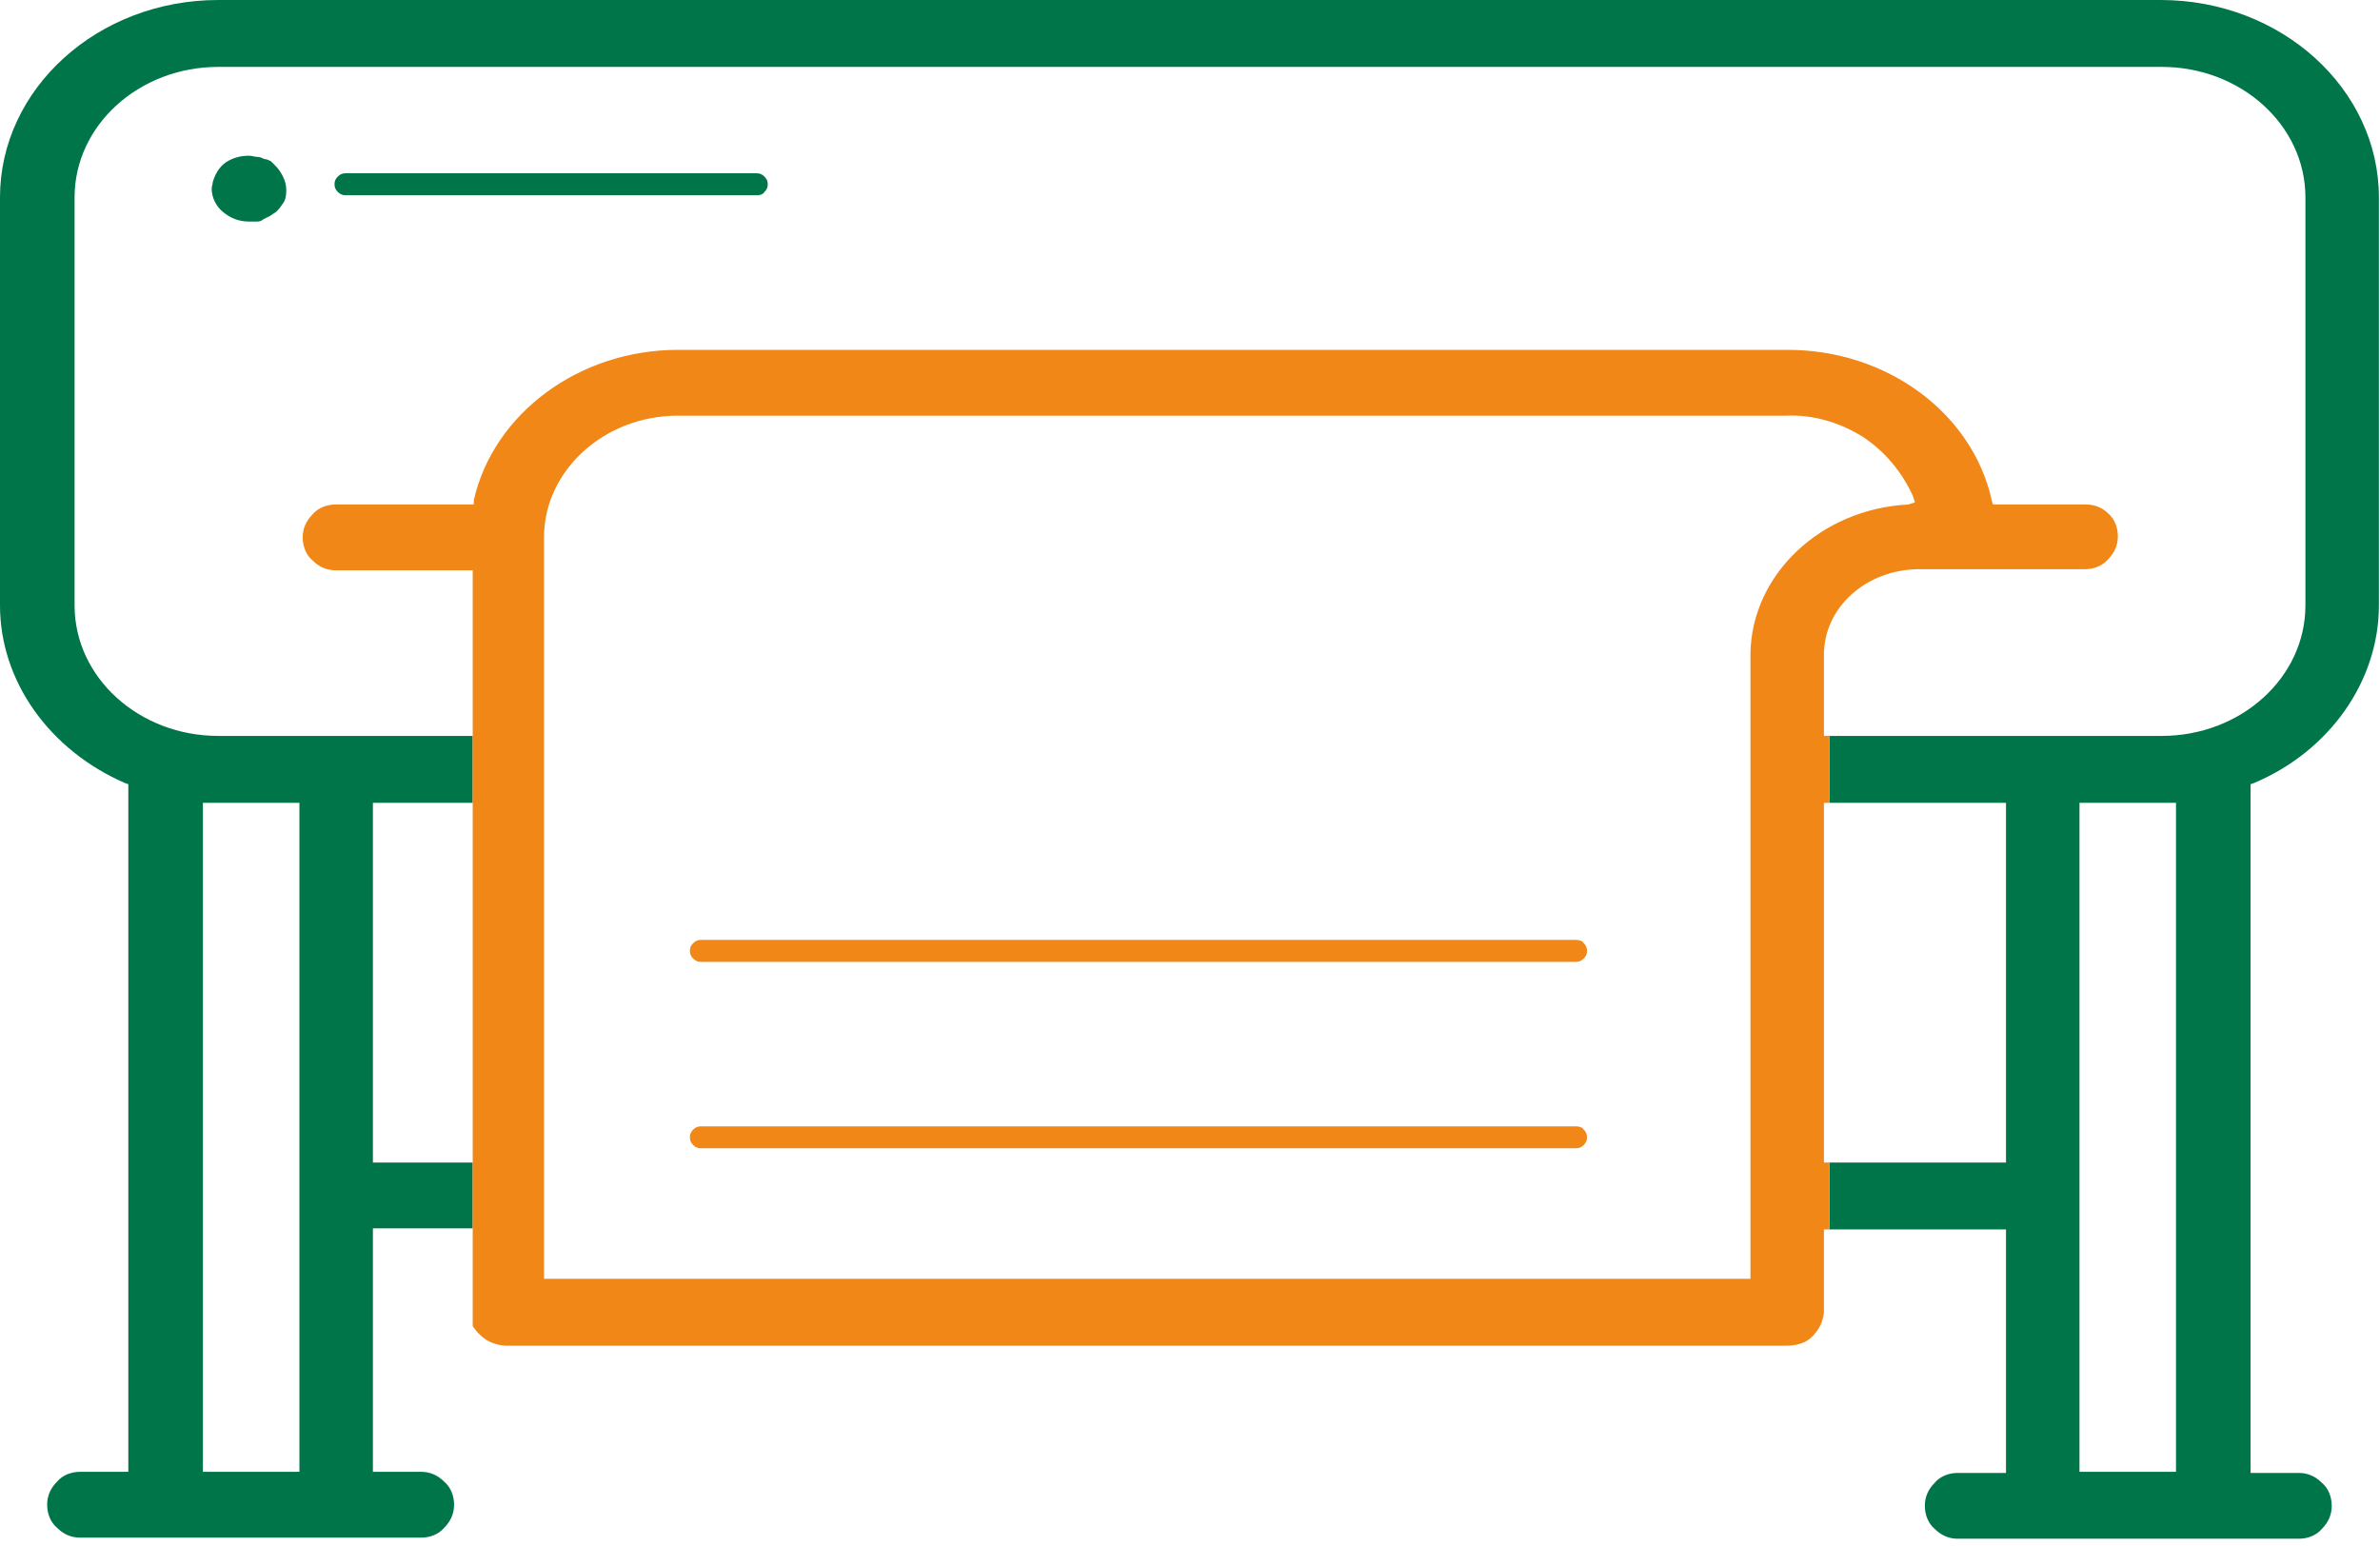 <?xml version="1.0" encoding="utf-8"?>
<!-- Generator: Adobe Illustrator 28.3.0, SVG Export Plug-In . SVG Version: 6.00 Build 0)  -->
<svg version="1.1" id="Camada_1" xmlns="http://www.w3.org/2000/svg" xmlns:xlink="http://www.w3.org/1999/xlink" x="0px" y="0px"
	 viewBox="0 0 217 141" style="enable-background:new 0 0 217 141;" xml:space="preserve">
<style type="text/css">
	.st0{fill:#00754A;}
	.st1{fill:#F08717;}
</style>
<path class="st0" d="M24.7,14.7c-0.2-0.1-0.4-0.2-0.6-0.2c-0.2-0.1-0.4-0.2-0.7-0.2c-0.2,0-0.4-0.1-0.7-0.1c-0.8,0-1.5,0.2-2.1,0.6
	c-0.6,0.4-1,1.1-1.2,1.8c0,0.2-0.1,0.4-0.1,0.6c0,0.8,0.4,1.6,1,2.1c0.7,0.6,1.5,0.9,2.4,0.9h0.8c0.2,0,0.4-0.1,0.5-0.2
	c0.2-0.1,0.4-0.2,0.6-0.3l0.6-0.4c0.3-0.3,0.5-0.6,0.7-0.9c0.2-0.4,0.2-0.8,0.2-1.1c0-0.4-0.1-0.8-0.3-1.2c-0.2-0.4-0.4-0.7-0.7-1
	L24.7,14.7z"/>
<path class="st0" d="M69.1,17.8H31.5c-0.3,0-0.5-0.1-0.7-0.3c-0.2-0.2-0.3-0.4-0.3-0.7s0.1-0.5,0.3-0.7c0.2-0.2,0.4-0.3,0.7-0.3
	h37.5c0.3,0,0.5,0.1,0.7,0.3c0.2,0.2,0.3,0.4,0.3,0.7s-0.1,0.5-0.3,0.7C69.6,17.7,69.3,17.8,69.1,17.8z"/>
<path class="st0" d="M205.5,71.4c6.9-2.9,11.4-9.3,11.4-16.2V18c0-9.9-8.9-18-19.9-18H19.9C8.9,0,0,8.1,0,18v37.2
	c0,6.9,4.5,13.2,11.4,16.2l0.3,0.1v62.7H7.3c-0.8,0-1.6,0.3-2.1,0.9c-0.6,0.6-0.9,1.3-0.9,2.1s0.3,1.6,0.9,2.1
	c0.6,0.6,1.3,0.9,2.1,0.9h31.1c0.8,0,1.6-0.3,2.1-0.9c0.6-0.6,0.9-1.3,0.9-2.1s-0.3-1.6-0.9-2.1c-0.6-0.6-1.3-0.9-2.1-0.9H34V112
	h9.1V106H34V73.2h9.1v-6.1H19.9c-7.2,0-13.1-5.3-13.1-11.9V18c0-6.6,5.9-11.9,13.1-11.9h177.2c7.2,0,13.1,5.3,13.1,11.9v37.2
	c0,6.6-5.9,11.9-13.1,11.9h-30.3v6.1h16.1V106h-16.1v6.1h16.1v22.2h-4.4c-0.8,0-1.6,0.3-2.1,0.9c-0.6,0.6-0.9,1.3-0.9,2.1
	s0.3,1.6,0.9,2.1c0.6,0.6,1.3,0.9,2.1,0.9h31.1c0.8,0,1.6-0.3,2.1-0.9c0.6-0.6,0.9-1.3,0.9-2.1s-0.3-1.6-0.9-2.1
	c-0.6-0.6-1.3-0.9-2.1-0.9h-4.4V71.5L205.5,71.4z M18.5,73.2h8.8v61h-8.8V73.2z M198.4,134.2h-8.8v-61h8.8L198.4,134.2z"/>
<path class="st1" d="M143.7,102.7H63.9c-0.3,0-0.5,0.1-0.7,0.3c-0.2,0.2-0.3,0.4-0.3,0.7s0.1,0.5,0.3,0.7c0.2,0.2,0.4,0.3,0.7,0.3
	h79.8c0.3,0,0.5-0.1,0.7-0.3c0.2-0.2,0.3-0.4,0.3-0.7s-0.1-0.5-0.3-0.7C144.3,102.8,144,102.7,143.7,102.7z"/>
<path class="st1" d="M143.7,85.7H63.9c-0.3,0-0.5,0.1-0.7,0.3c-0.2,0.2-0.3,0.4-0.3,0.7c0,0.3,0.1,0.5,0.3,0.7
	c0.2,0.2,0.4,0.3,0.7,0.3h79.8c0.3,0,0.5-0.1,0.7-0.3c0.2-0.2,0.3-0.4,0.3-0.7c0-0.3-0.1-0.5-0.3-0.7
	C144.3,85.8,144,85.7,143.7,85.7z"/>
<path class="st1" d="M190.2,46h-8.5l-0.1-0.4c-1.8-8-9.6-13.7-18.6-13.7H61.8c-9,0-16.8,5.8-18.6,13.7l0,0.2V46H30.6
	c-0.8,0-1.6,0.3-2.1,0.9c-0.6,0.6-0.9,1.3-0.9,2.1c0,0.8,0.3,1.6,0.9,2.1c0.6,0.6,1.3,0.9,2.1,0.9h12.5v68.9c0.3,0.5,0.8,1,1.3,1.3
	c0.5,0.3,1.2,0.5,1.8,0.5h116.7c0.8,0,1.7-0.2,2.3-0.8c0.6-0.6,1-1.3,1.1-2.2v-7.6h0.5V106h-0.5V73.2h0.5v-6.1h-0.5v-7.4
	c0-4.3,3.8-7.7,8.5-7.8h15.3c0.8,0,1.6-0.3,2.1-0.9c0.6-0.6,0.9-1.3,0.9-2.1s-0.3-1.6-0.9-2.1C191.7,46.3,191,46,190.2,46L190.2,46z
	 M174,46c-8,0.4-14.3,6.4-14.4,13.6v57H49.6V49c0-6.1,5.5-11.1,12.2-11.1h101.1c2.4-0.1,4.8,0.6,6.9,1.9c2,1.3,3.6,3.2,4.6,5.4
	l0.2,0.6L174,46z"/>
</svg>
